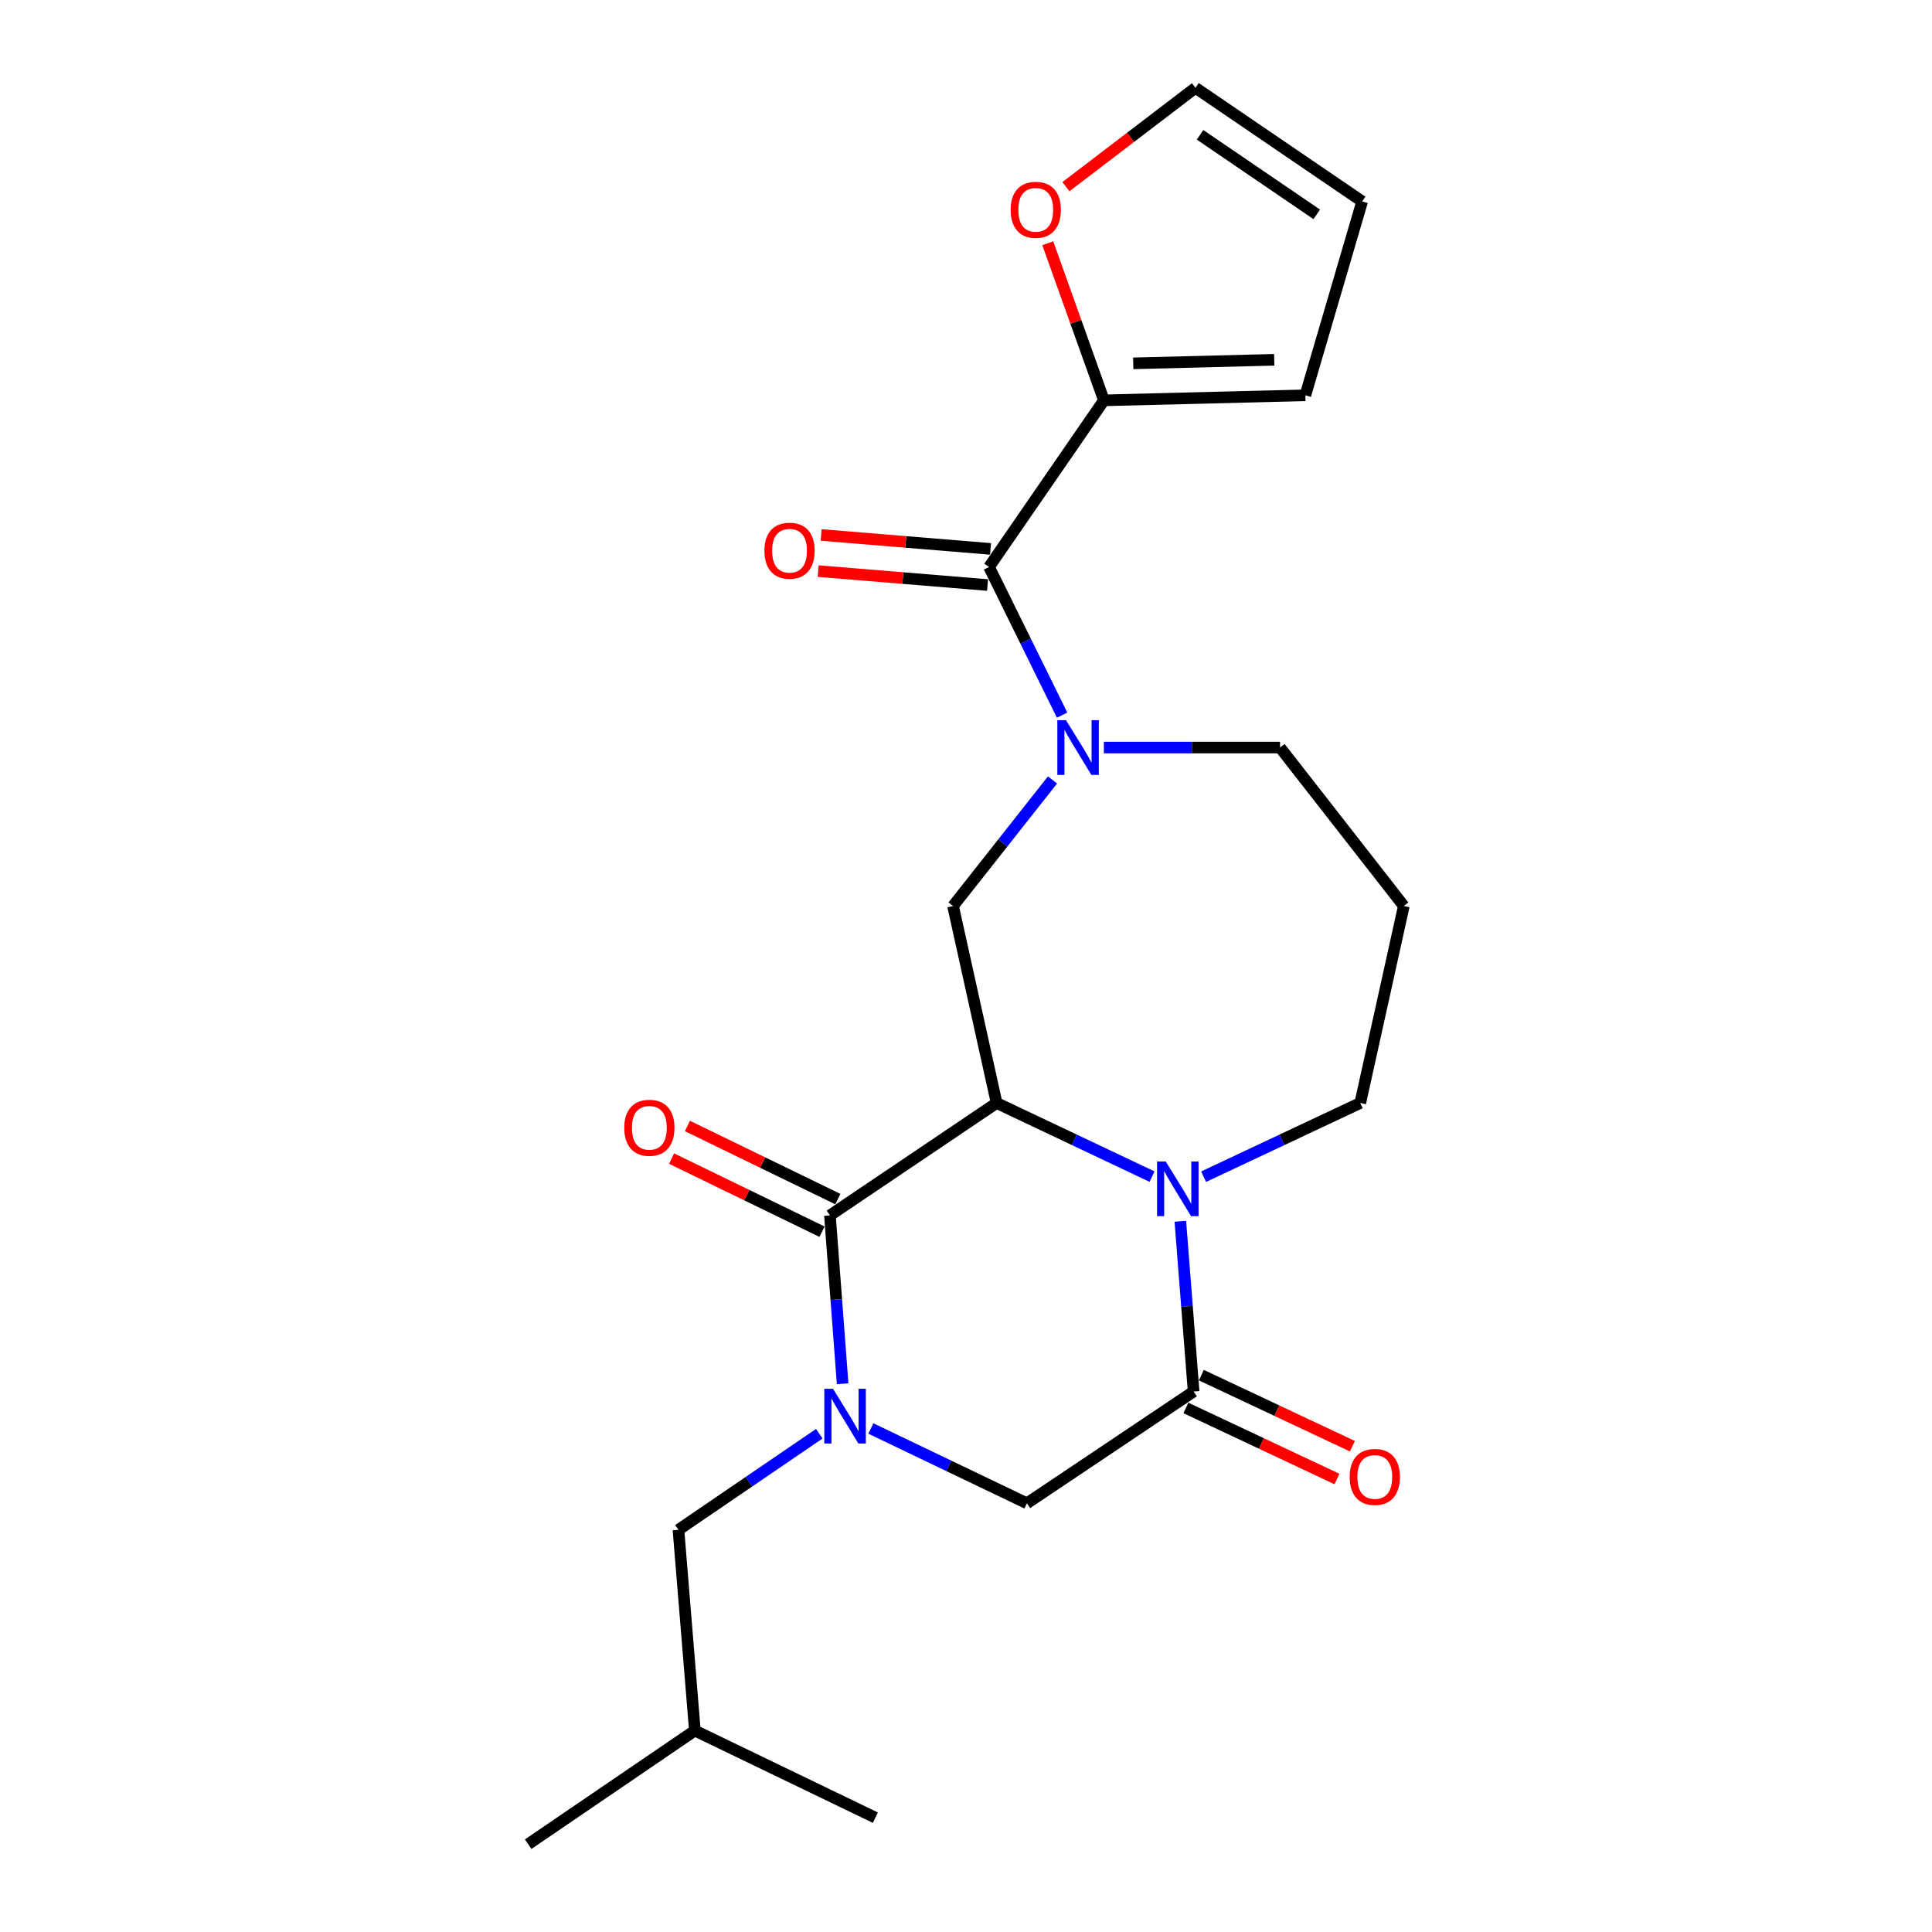 <?xml version='1.0' encoding='iso-8859-1'?>
<svg version='1.1' baseProfile='full'
              xmlns='http://www.w3.org/2000/svg'
                      xmlns:rdkit='http://www.rdkit.org/xml'
                      xmlns:xlink='http://www.w3.org/1999/xlink'
                  xml:space='preserve'
width='1000px' height='1000px' viewBox='0 0 1000 1000'>
<!-- END OF HEADER -->
<rect style='opacity:1.0;fill:#FFFFFF;stroke:none' width='1000' height='1000' x='0' y='0'> </rect>
<path class='bond-0' d='M 515.848,570.909 L 429.57,629.088' style='fill:none;fill-rule:evenodd;stroke:#000000;stroke-width:6px;stroke-linecap:butt;stroke-linejoin:miter;stroke-opacity:1' />
<path class='bond-2' d='M 515.848,570.909 L 556.073,589.964' style='fill:none;fill-rule:evenodd;stroke:#000000;stroke-width:6px;stroke-linecap:butt;stroke-linejoin:miter;stroke-opacity:1' />
<path class='bond-2' d='M 556.073,589.964 L 596.298,609.019' style='fill:none;fill-rule:evenodd;stroke:#0000FF;stroke-width:6px;stroke-linecap:butt;stroke-linejoin:miter;stroke-opacity:1' />
<path class='bond-6' d='M 515.848,570.909 L 493.296,468.95' style='fill:none;fill-rule:evenodd;stroke:#000000;stroke-width:6px;stroke-linecap:butt;stroke-linejoin:miter;stroke-opacity:1' />
<path class='bond-1' d='M 429.57,629.088 L 432.858,672.655' style='fill:none;fill-rule:evenodd;stroke:#000000;stroke-width:6px;stroke-linecap:butt;stroke-linejoin:miter;stroke-opacity:1' />
<path class='bond-1' d='M 432.858,672.655 L 436.146,716.222' style='fill:none;fill-rule:evenodd;stroke:#0000FF;stroke-width:6px;stroke-linecap:butt;stroke-linejoin:miter;stroke-opacity:1' />
<path class='bond-11' d='M 433.672,620.649 L 394.741,601.726' style='fill:none;fill-rule:evenodd;stroke:#000000;stroke-width:6px;stroke-linecap:butt;stroke-linejoin:miter;stroke-opacity:1' />
<path class='bond-11' d='M 394.741,601.726 L 355.809,582.803' style='fill:none;fill-rule:evenodd;stroke:#FF0000;stroke-width:6px;stroke-linecap:butt;stroke-linejoin:miter;stroke-opacity:1' />
<path class='bond-11' d='M 425.468,637.528 L 386.536,618.605' style='fill:none;fill-rule:evenodd;stroke:#000000;stroke-width:6px;stroke-linecap:butt;stroke-linejoin:miter;stroke-opacity:1' />
<path class='bond-11' d='M 386.536,618.605 L 347.605,599.682' style='fill:none;fill-rule:evenodd;stroke:#FF0000;stroke-width:6px;stroke-linecap:butt;stroke-linejoin:miter;stroke-opacity:1' />
<path class='bond-9' d='M 424.061,742.094 L 387.613,766.958' style='fill:none;fill-rule:evenodd;stroke:#0000FF;stroke-width:6px;stroke-linecap:butt;stroke-linejoin:miter;stroke-opacity:1' />
<path class='bond-9' d='M 387.613,766.958 L 351.164,791.822' style='fill:none;fill-rule:evenodd;stroke:#000000;stroke-width:6px;stroke-linecap:butt;stroke-linejoin:miter;stroke-opacity:1' />
<path class='bond-24' d='M 450.76,739.385 L 491.145,758.743' style='fill:none;fill-rule:evenodd;stroke:#0000FF;stroke-width:6px;stroke-linecap:butt;stroke-linejoin:miter;stroke-opacity:1' />
<path class='bond-24' d='M 491.145,758.743 L 531.529,778.101' style='fill:none;fill-rule:evenodd;stroke:#000000;stroke-width:6px;stroke-linecap:butt;stroke-linejoin:miter;stroke-opacity:1' />
<path class='bond-3' d='M 610.942,632.127 L 614.38,676.191' style='fill:none;fill-rule:evenodd;stroke:#0000FF;stroke-width:6px;stroke-linecap:butt;stroke-linejoin:miter;stroke-opacity:1' />
<path class='bond-3' d='M 614.38,676.191 L 617.817,720.256' style='fill:none;fill-rule:evenodd;stroke:#000000;stroke-width:6px;stroke-linecap:butt;stroke-linejoin:miter;stroke-opacity:1' />
<path class='bond-17' d='M 622.982,609.056 L 663.523,589.982' style='fill:none;fill-rule:evenodd;stroke:#0000FF;stroke-width:6px;stroke-linecap:butt;stroke-linejoin:miter;stroke-opacity:1' />
<path class='bond-17' d='M 663.523,589.982 L 704.064,570.909' style='fill:none;fill-rule:evenodd;stroke:#000000;stroke-width:6px;stroke-linecap:butt;stroke-linejoin:miter;stroke-opacity:1' />
<path class='bond-7' d='M 617.817,720.256 L 531.529,778.101' style='fill:none;fill-rule:evenodd;stroke:#000000;stroke-width:6px;stroke-linecap:butt;stroke-linejoin:miter;stroke-opacity:1' />
<path class='bond-12' d='M 613.822,728.747 L 652.914,747.141' style='fill:none;fill-rule:evenodd;stroke:#000000;stroke-width:6px;stroke-linecap:butt;stroke-linejoin:miter;stroke-opacity:1' />
<path class='bond-12' d='M 652.914,747.141 L 692.005,765.535' style='fill:none;fill-rule:evenodd;stroke:#FF0000;stroke-width:6px;stroke-linecap:butt;stroke-linejoin:miter;stroke-opacity:1' />
<path class='bond-12' d='M 621.812,711.765 L 660.904,730.159' style='fill:none;fill-rule:evenodd;stroke:#000000;stroke-width:6px;stroke-linecap:butt;stroke-linejoin:miter;stroke-opacity:1' />
<path class='bond-12' d='M 660.904,730.159 L 699.996,748.553' style='fill:none;fill-rule:evenodd;stroke:#FF0000;stroke-width:6px;stroke-linecap:butt;stroke-linejoin:miter;stroke-opacity:1' />
<path class='bond-4' d='M 544.779,403.699 L 519.037,436.325' style='fill:none;fill-rule:evenodd;stroke:#0000FF;stroke-width:6px;stroke-linecap:butt;stroke-linejoin:miter;stroke-opacity:1' />
<path class='bond-4' d='M 519.037,436.325 L 493.296,468.95' style='fill:none;fill-rule:evenodd;stroke:#000000;stroke-width:6px;stroke-linecap:butt;stroke-linejoin:miter;stroke-opacity:1' />
<path class='bond-5' d='M 549.745,370.162 L 530.837,331.813' style='fill:none;fill-rule:evenodd;stroke:#0000FF;stroke-width:6px;stroke-linecap:butt;stroke-linejoin:miter;stroke-opacity:1' />
<path class='bond-5' d='M 530.837,331.813 L 511.928,293.465' style='fill:none;fill-rule:evenodd;stroke:#000000;stroke-width:6px;stroke-linecap:butt;stroke-linejoin:miter;stroke-opacity:1' />
<path class='bond-18' d='M 571.366,386.927 L 616.961,386.927' style='fill:none;fill-rule:evenodd;stroke:#0000FF;stroke-width:6px;stroke-linecap:butt;stroke-linejoin:miter;stroke-opacity:1' />
<path class='bond-18' d='M 616.961,386.927 L 662.557,386.927' style='fill:none;fill-rule:evenodd;stroke:#000000;stroke-width:6px;stroke-linecap:butt;stroke-linejoin:miter;stroke-opacity:1' />
<path class='bond-8' d='M 511.928,293.465 L 571.389,207.219' style='fill:none;fill-rule:evenodd;stroke:#000000;stroke-width:6px;stroke-linecap:butt;stroke-linejoin:miter;stroke-opacity:1' />
<path class='bond-13' d='M 512.697,284.113 L 468.861,280.506' style='fill:none;fill-rule:evenodd;stroke:#000000;stroke-width:6px;stroke-linecap:butt;stroke-linejoin:miter;stroke-opacity:1' />
<path class='bond-13' d='M 468.861,280.506 L 425.025,276.899' style='fill:none;fill-rule:evenodd;stroke:#FF0000;stroke-width:6px;stroke-linecap:butt;stroke-linejoin:miter;stroke-opacity:1' />
<path class='bond-13' d='M 511.158,302.817 L 467.322,299.21' style='fill:none;fill-rule:evenodd;stroke:#000000;stroke-width:6px;stroke-linecap:butt;stroke-linejoin:miter;stroke-opacity:1' />
<path class='bond-13' d='M 467.322,299.21 L 423.486,295.603' style='fill:none;fill-rule:evenodd;stroke:#FF0000;stroke-width:6px;stroke-linecap:butt;stroke-linejoin:miter;stroke-opacity:1' />
<path class='bond-10' d='M 571.389,207.219 L 556.854,166.561' style='fill:none;fill-rule:evenodd;stroke:#000000;stroke-width:6px;stroke-linecap:butt;stroke-linejoin:miter;stroke-opacity:1' />
<path class='bond-10' d='M 556.854,166.561 L 542.32,125.904' style='fill:none;fill-rule:evenodd;stroke:#FF0000;stroke-width:6px;stroke-linecap:butt;stroke-linejoin:miter;stroke-opacity:1' />
<path class='bond-14' d='M 571.389,207.219 L 675.652,204.602' style='fill:none;fill-rule:evenodd;stroke:#000000;stroke-width:6px;stroke-linecap:butt;stroke-linejoin:miter;stroke-opacity:1' />
<path class='bond-14' d='M 586.558,188.065 L 659.542,186.233' style='fill:none;fill-rule:evenodd;stroke:#000000;stroke-width:6px;stroke-linecap:butt;stroke-linejoin:miter;stroke-opacity:1' />
<path class='bond-20' d='M 351.164,791.822 L 359.662,895.741' style='fill:none;fill-rule:evenodd;stroke:#000000;stroke-width:6px;stroke-linecap:butt;stroke-linejoin:miter;stroke-opacity:1' />
<path class='bond-15' d='M 551.706,96.623 L 585.241,71.038' style='fill:none;fill-rule:evenodd;stroke:#FF0000;stroke-width:6px;stroke-linecap:butt;stroke-linejoin:miter;stroke-opacity:1' />
<path class='bond-15' d='M 585.241,71.038 L 618.777,45.455' style='fill:none;fill-rule:evenodd;stroke:#000000;stroke-width:6px;stroke-linecap:butt;stroke-linejoin:miter;stroke-opacity:1' />
<path class='bond-16' d='M 675.652,204.602 L 705.054,104.259' style='fill:none;fill-rule:evenodd;stroke:#000000;stroke-width:6px;stroke-linecap:butt;stroke-linejoin:miter;stroke-opacity:1' />
<path class='bond-25' d='M 618.777,45.455 L 705.054,104.259' style='fill:none;fill-rule:evenodd;stroke:#000000;stroke-width:6px;stroke-linecap:butt;stroke-linejoin:miter;stroke-opacity:1' />
<path class='bond-25' d='M 621.148,69.783 L 681.543,110.946' style='fill:none;fill-rule:evenodd;stroke:#000000;stroke-width:6px;stroke-linecap:butt;stroke-linejoin:miter;stroke-opacity:1' />
<path class='bond-19' d='M 704.064,570.909 L 726.616,468.95' style='fill:none;fill-rule:evenodd;stroke:#000000;stroke-width:6px;stroke-linecap:butt;stroke-linejoin:miter;stroke-opacity:1' />
<path class='bond-23' d='M 662.557,386.927 L 726.616,468.95' style='fill:none;fill-rule:evenodd;stroke:#000000;stroke-width:6px;stroke-linecap:butt;stroke-linejoin:miter;stroke-opacity:1' />
<path class='bond-21' d='M 359.662,895.741 L 273.384,954.545' style='fill:none;fill-rule:evenodd;stroke:#000000;stroke-width:6px;stroke-linecap:butt;stroke-linejoin:miter;stroke-opacity:1' />
<path class='bond-22' d='M 359.662,895.741 L 453.092,940.824' style='fill:none;fill-rule:evenodd;stroke:#000000;stroke-width:6px;stroke-linecap:butt;stroke-linejoin:miter;stroke-opacity:1' />
<path  class='atom-2' d='M 431.151 718.826
L 440.431 733.826
Q 441.351 735.306, 442.831 737.986
Q 444.311 740.666, 444.391 740.826
L 444.391 718.826
L 448.151 718.826
L 448.151 747.146
L 444.271 747.146
L 434.311 730.746
Q 433.151 728.826, 431.911 726.626
Q 430.711 724.426, 430.351 723.746
L 430.351 747.146
L 426.671 747.146
L 426.671 718.826
L 431.151 718.826
' fill='#0000FF'/>
<path  class='atom-3' d='M 603.373 601.176
L 612.653 616.176
Q 613.573 617.656, 615.053 620.336
Q 616.533 623.016, 616.613 623.176
L 616.613 601.176
L 620.373 601.176
L 620.373 629.496
L 616.493 629.496
L 606.533 613.096
Q 605.373 611.176, 604.133 608.976
Q 602.933 606.776, 602.573 606.096
L 602.573 629.496
L 598.893 629.496
L 598.893 601.176
L 603.373 601.176
' fill='#0000FF'/>
<path  class='atom-5' d='M 551.752 372.767
L 561.032 387.767
Q 561.952 389.247, 563.432 391.927
Q 564.912 394.607, 564.992 394.767
L 564.992 372.767
L 568.752 372.767
L 568.752 401.087
L 564.872 401.087
L 554.912 384.687
Q 553.752 382.767, 552.512 380.567
Q 551.312 378.367, 550.952 377.687
L 550.952 401.087
L 547.272 401.087
L 547.272 372.767
L 551.752 372.767
' fill='#0000FF'/>
<path  class='atom-11' d='M 523.106 108.603
Q 523.106 101.803, 526.466 98.003
Q 529.826 94.203, 536.106 94.203
Q 542.386 94.203, 545.746 98.003
Q 549.106 101.803, 549.106 108.603
Q 549.106 115.483, 545.706 119.403
Q 542.306 123.283, 536.106 123.283
Q 529.866 123.283, 526.466 119.403
Q 523.106 115.523, 523.106 108.603
M 536.106 120.083
Q 540.426 120.083, 542.746 117.203
Q 545.106 114.283, 545.106 108.603
Q 545.106 103.043, 542.746 100.243
Q 540.426 97.403, 536.106 97.403
Q 531.786 97.403, 529.426 100.203
Q 527.106 103.003, 527.106 108.603
Q 527.106 114.323, 529.426 117.203
Q 531.786 120.083, 536.106 120.083
' fill='#FF0000'/>
<path  class='atom-12' d='M 323.109 583.741
Q 323.109 576.941, 326.469 573.141
Q 329.829 569.341, 336.109 569.341
Q 342.389 569.341, 345.749 573.141
Q 349.109 576.941, 349.109 583.741
Q 349.109 590.621, 345.709 594.541
Q 342.309 598.421, 336.109 598.421
Q 329.869 598.421, 326.469 594.541
Q 323.109 590.661, 323.109 583.741
M 336.109 595.221
Q 340.429 595.221, 342.749 592.341
Q 345.109 589.421, 345.109 583.741
Q 345.109 578.181, 342.749 575.381
Q 340.429 572.541, 336.109 572.541
Q 331.789 572.541, 329.429 575.341
Q 327.109 578.141, 327.109 583.741
Q 327.109 589.461, 329.429 592.341
Q 331.789 595.221, 336.109 595.221
' fill='#FF0000'/>
<path  class='atom-13' d='M 698.592 764.46
Q 698.592 757.66, 701.952 753.86
Q 705.312 750.06, 711.592 750.06
Q 717.872 750.06, 721.232 753.86
Q 724.592 757.66, 724.592 764.46
Q 724.592 771.34, 721.192 775.26
Q 717.792 779.14, 711.592 779.14
Q 705.352 779.14, 701.952 775.26
Q 698.592 771.38, 698.592 764.46
M 711.592 775.94
Q 715.912 775.94, 718.232 773.06
Q 720.592 770.14, 720.592 764.46
Q 720.592 758.9, 718.232 756.1
Q 715.912 753.26, 711.592 753.26
Q 707.272 753.26, 704.912 756.06
Q 702.592 758.86, 702.592 764.46
Q 702.592 770.18, 704.912 773.06
Q 707.272 775.94, 711.592 775.94
' fill='#FF0000'/>
<path  class='atom-14' d='M 395.666 285.048
Q 395.666 278.248, 399.026 274.448
Q 402.386 270.648, 408.666 270.648
Q 414.946 270.648, 418.306 274.448
Q 421.666 278.248, 421.666 285.048
Q 421.666 291.928, 418.266 295.848
Q 414.866 299.728, 408.666 299.728
Q 402.426 299.728, 399.026 295.848
Q 395.666 291.968, 395.666 285.048
M 408.666 296.528
Q 412.986 296.528, 415.306 293.648
Q 417.666 290.728, 417.666 285.048
Q 417.666 279.488, 415.306 276.688
Q 412.986 273.848, 408.666 273.848
Q 404.346 273.848, 401.986 276.648
Q 399.666 279.448, 399.666 285.048
Q 399.666 290.768, 401.986 293.648
Q 404.346 296.528, 408.666 296.528
' fill='#FF0000'/>
</svg>
